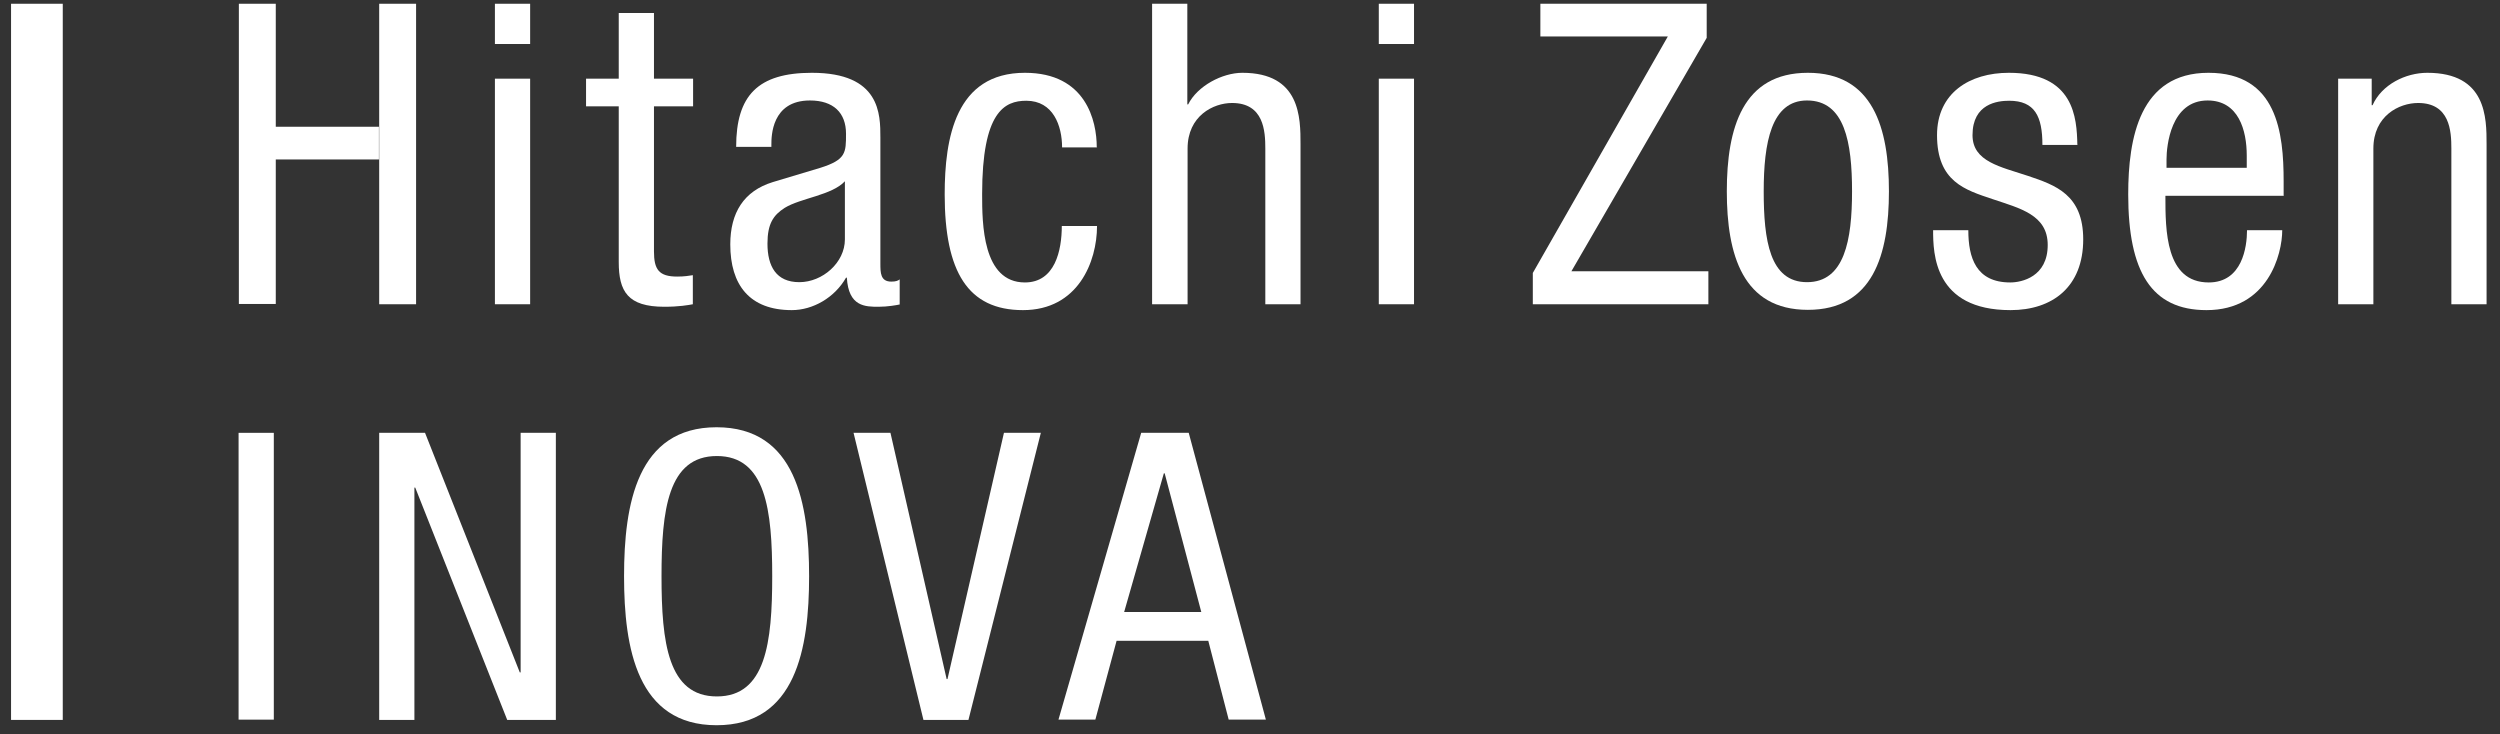<svg width="143" height="42" viewBox="0 0 143 42" fill="none" xmlns="http://www.w3.org/2000/svg">
<rect x="0" y="0" width="143" height="42" fill="#333333" stroke="none"/>
<path d="M3.59 0.215H0.632V41.179H3.59V0.215Z" fill="white"/>
<path d="M44.171 32.961C44.171 36.75 43.803 39.836 41.005 39.836C38.207 39.836 37.839 36.75 37.839 32.961C37.839 29.171 38.207 26.085 41.005 26.085C43.803 26.085 44.171 29.171 44.171 32.961ZM46.281 32.961C46.281 28.82 45.53 24.439 40.989 24.439C36.448 24.439 35.696 28.835 35.696 32.961C35.696 37.086 36.448 41.483 40.989 41.483C45.53 41.483 46.281 37.086 46.281 32.961Z" fill="white"/>
<path d="M68.714 35.007H64.301L66.572 27.076H66.62L68.714 35.007ZM72.408 41.163L67.995 24.758H65.276L60.544 41.163H62.654L63.869 36.654H69.114L70.281 41.163H72.392H72.408Z" fill="white"/>
<path d="M52.821 41.179H55.395L59.536 24.758H57.426L54.196 38.844H54.148L50.934 24.758H48.823L52.821 41.179Z" fill="white"/>
<path d="M21.69 41.179H23.704V27.892H23.752L29.013 41.179H31.795V24.758H29.78V38.461H29.732L24.312 24.758H21.69V41.179Z" fill="white"/>
<path d="M15.662 24.758H13.647V41.163H15.662V24.758Z" fill="white"/>
<path d="M105.937 10.944C105.937 13.742 105.505 16.14 103.362 16.14C101.22 16.14 100.884 13.726 100.884 10.944C100.884 8.161 101.316 5.747 103.362 5.747C105.521 5.747 105.937 8.145 105.937 10.944ZM108.047 10.944C108.047 7.314 107.136 4.164 103.41 4.164C99.685 4.164 98.774 7.314 98.774 10.944C98.774 14.573 99.685 17.723 103.41 17.723C107.136 17.723 108.047 14.573 108.047 10.944Z" fill="white"/>
<path d="M133.742 17.403H135.757V8.497C135.757 6.626 137.228 5.891 138.315 5.891C140.138 5.891 140.218 7.506 140.218 8.497V17.403H142.232V8.257C142.232 6.738 142.232 4.164 138.843 4.164C137.596 4.164 136.237 4.836 135.709 6.019H135.661V4.5H133.742V17.403Z" fill="white"/>
<path d="M128.514 9.6H123.925V9.121C123.925 8.353 124.165 5.747 126.275 5.747C128.05 5.747 128.514 7.458 128.514 8.897V9.6ZM130.624 11.183V10.368C130.624 7.602 130.257 4.164 126.323 4.164C122.39 4.164 121.734 7.89 121.734 11.119C121.734 15.548 123.061 17.739 126.211 17.739C129.729 17.739 130.544 14.541 130.544 13.166H128.53C128.53 14.125 128.258 16.156 126.339 16.156C123.861 16.156 123.861 13.166 123.861 11.199H130.64L130.624 11.183Z" fill="white"/>
<path d="M118.824 8.273C118.792 6.754 118.648 4.164 114.907 4.164C112.668 4.164 110.798 5.315 110.798 7.73C110.798 10.4 112.413 10.864 113.98 11.391C115.546 11.919 117.129 12.287 117.129 14.013C117.129 15.836 115.642 16.156 114.987 16.156C113.02 16.156 112.588 14.733 112.588 13.166H110.574C110.574 14.493 110.622 17.739 115.003 17.739C117.401 17.739 119.16 16.412 119.16 13.694C119.16 11.135 117.577 10.592 116.01 10.064C114.427 9.536 112.828 9.249 112.828 7.73C112.828 5.923 114.267 5.763 114.923 5.763C116.394 5.763 116.826 6.658 116.826 8.289H118.84L118.824 8.273Z" fill="white"/>
<path d="M87.677 17.403H97.719V15.517H89.884L97.623 2.166V0.215H88.109V2.086H95.4L87.677 15.613V17.403Z" fill="white"/>
<path d="M80.882 0.215H78.867V2.517H80.882V0.215Z" fill="white"/>
<path d="M30.324 0.215H28.309V2.517H30.324V0.215Z" fill="white"/>
<path d="M48.328 13.694C48.328 15.021 47.049 16.14 45.722 16.14C44.395 16.14 43.899 15.229 43.899 13.934C43.899 12.798 44.235 12.303 44.89 11.887C45.802 11.327 47.592 11.167 48.328 10.368V13.694ZM51.462 17.419V15.98C51.366 16.06 51.238 16.108 50.982 16.108C50.358 16.108 50.358 15.596 50.358 15.069V7.874C50.358 6.53 50.358 4.164 46.441 4.164C43.355 4.164 42.108 5.459 42.108 8.401H44.123V8.273C44.123 7.81 44.123 5.747 46.329 5.747C47.672 5.747 48.392 6.451 48.392 7.65C48.392 8.737 48.392 9.137 46.921 9.6L44.203 10.416C42.54 10.928 41.772 12.175 41.772 13.981C41.772 16.3 42.876 17.739 45.29 17.739C46.489 17.739 47.736 17.035 48.392 15.884H48.44C48.536 17.547 49.495 17.547 50.263 17.547C50.774 17.547 51.302 17.451 51.446 17.419" fill="white"/>
<path d="M80.882 4.5H78.867V17.403H80.882V4.5Z" fill="white"/>
<path d="M65.916 17.403H67.93V8.497C67.93 6.627 69.401 5.891 70.473 5.891C72.296 5.891 72.376 7.506 72.376 8.497V17.403H74.39V8.257C74.39 6.738 74.39 4.164 71.064 4.164C69.913 4.164 68.49 4.916 67.963 5.971H67.915V0.215H65.9V17.403H65.916Z" fill="white"/>
<path d="M62.734 8.417C62.734 6.93 62.127 4.164 58.625 4.164C54.66 4.164 54.036 7.89 54.036 11.119C54.036 15.548 55.363 17.739 58.513 17.739C61.663 17.739 62.75 14.973 62.75 12.926H60.735C60.735 14.317 60.352 16.156 58.625 16.156C56.194 16.156 56.178 12.782 56.178 11.103C56.178 6.387 57.458 5.763 58.705 5.763C60.24 5.763 60.751 7.186 60.751 8.433H62.766L62.734 8.417Z" fill="white"/>
<path d="M35.392 4.5H33.522V6.083H35.392V14.989C35.392 16.667 35.904 17.547 37.999 17.547C38.846 17.547 39.374 17.451 39.63 17.403V15.74C39.406 15.772 39.166 15.82 38.734 15.82C37.679 15.82 37.407 15.404 37.407 14.381V6.083H39.645V4.5H37.407V0.742H35.392V4.5Z" fill="white"/>
<path d="M30.324 4.5H28.309V17.403H30.324V4.5Z" fill="white"/>
<path d="M15.774 9.121H21.674V7.25H15.774V0.215H13.663V17.387H15.774V9.105V9.121ZM23.8 0.215H21.69V17.403H23.8V0.215Z" fill="white"/>
</svg>
